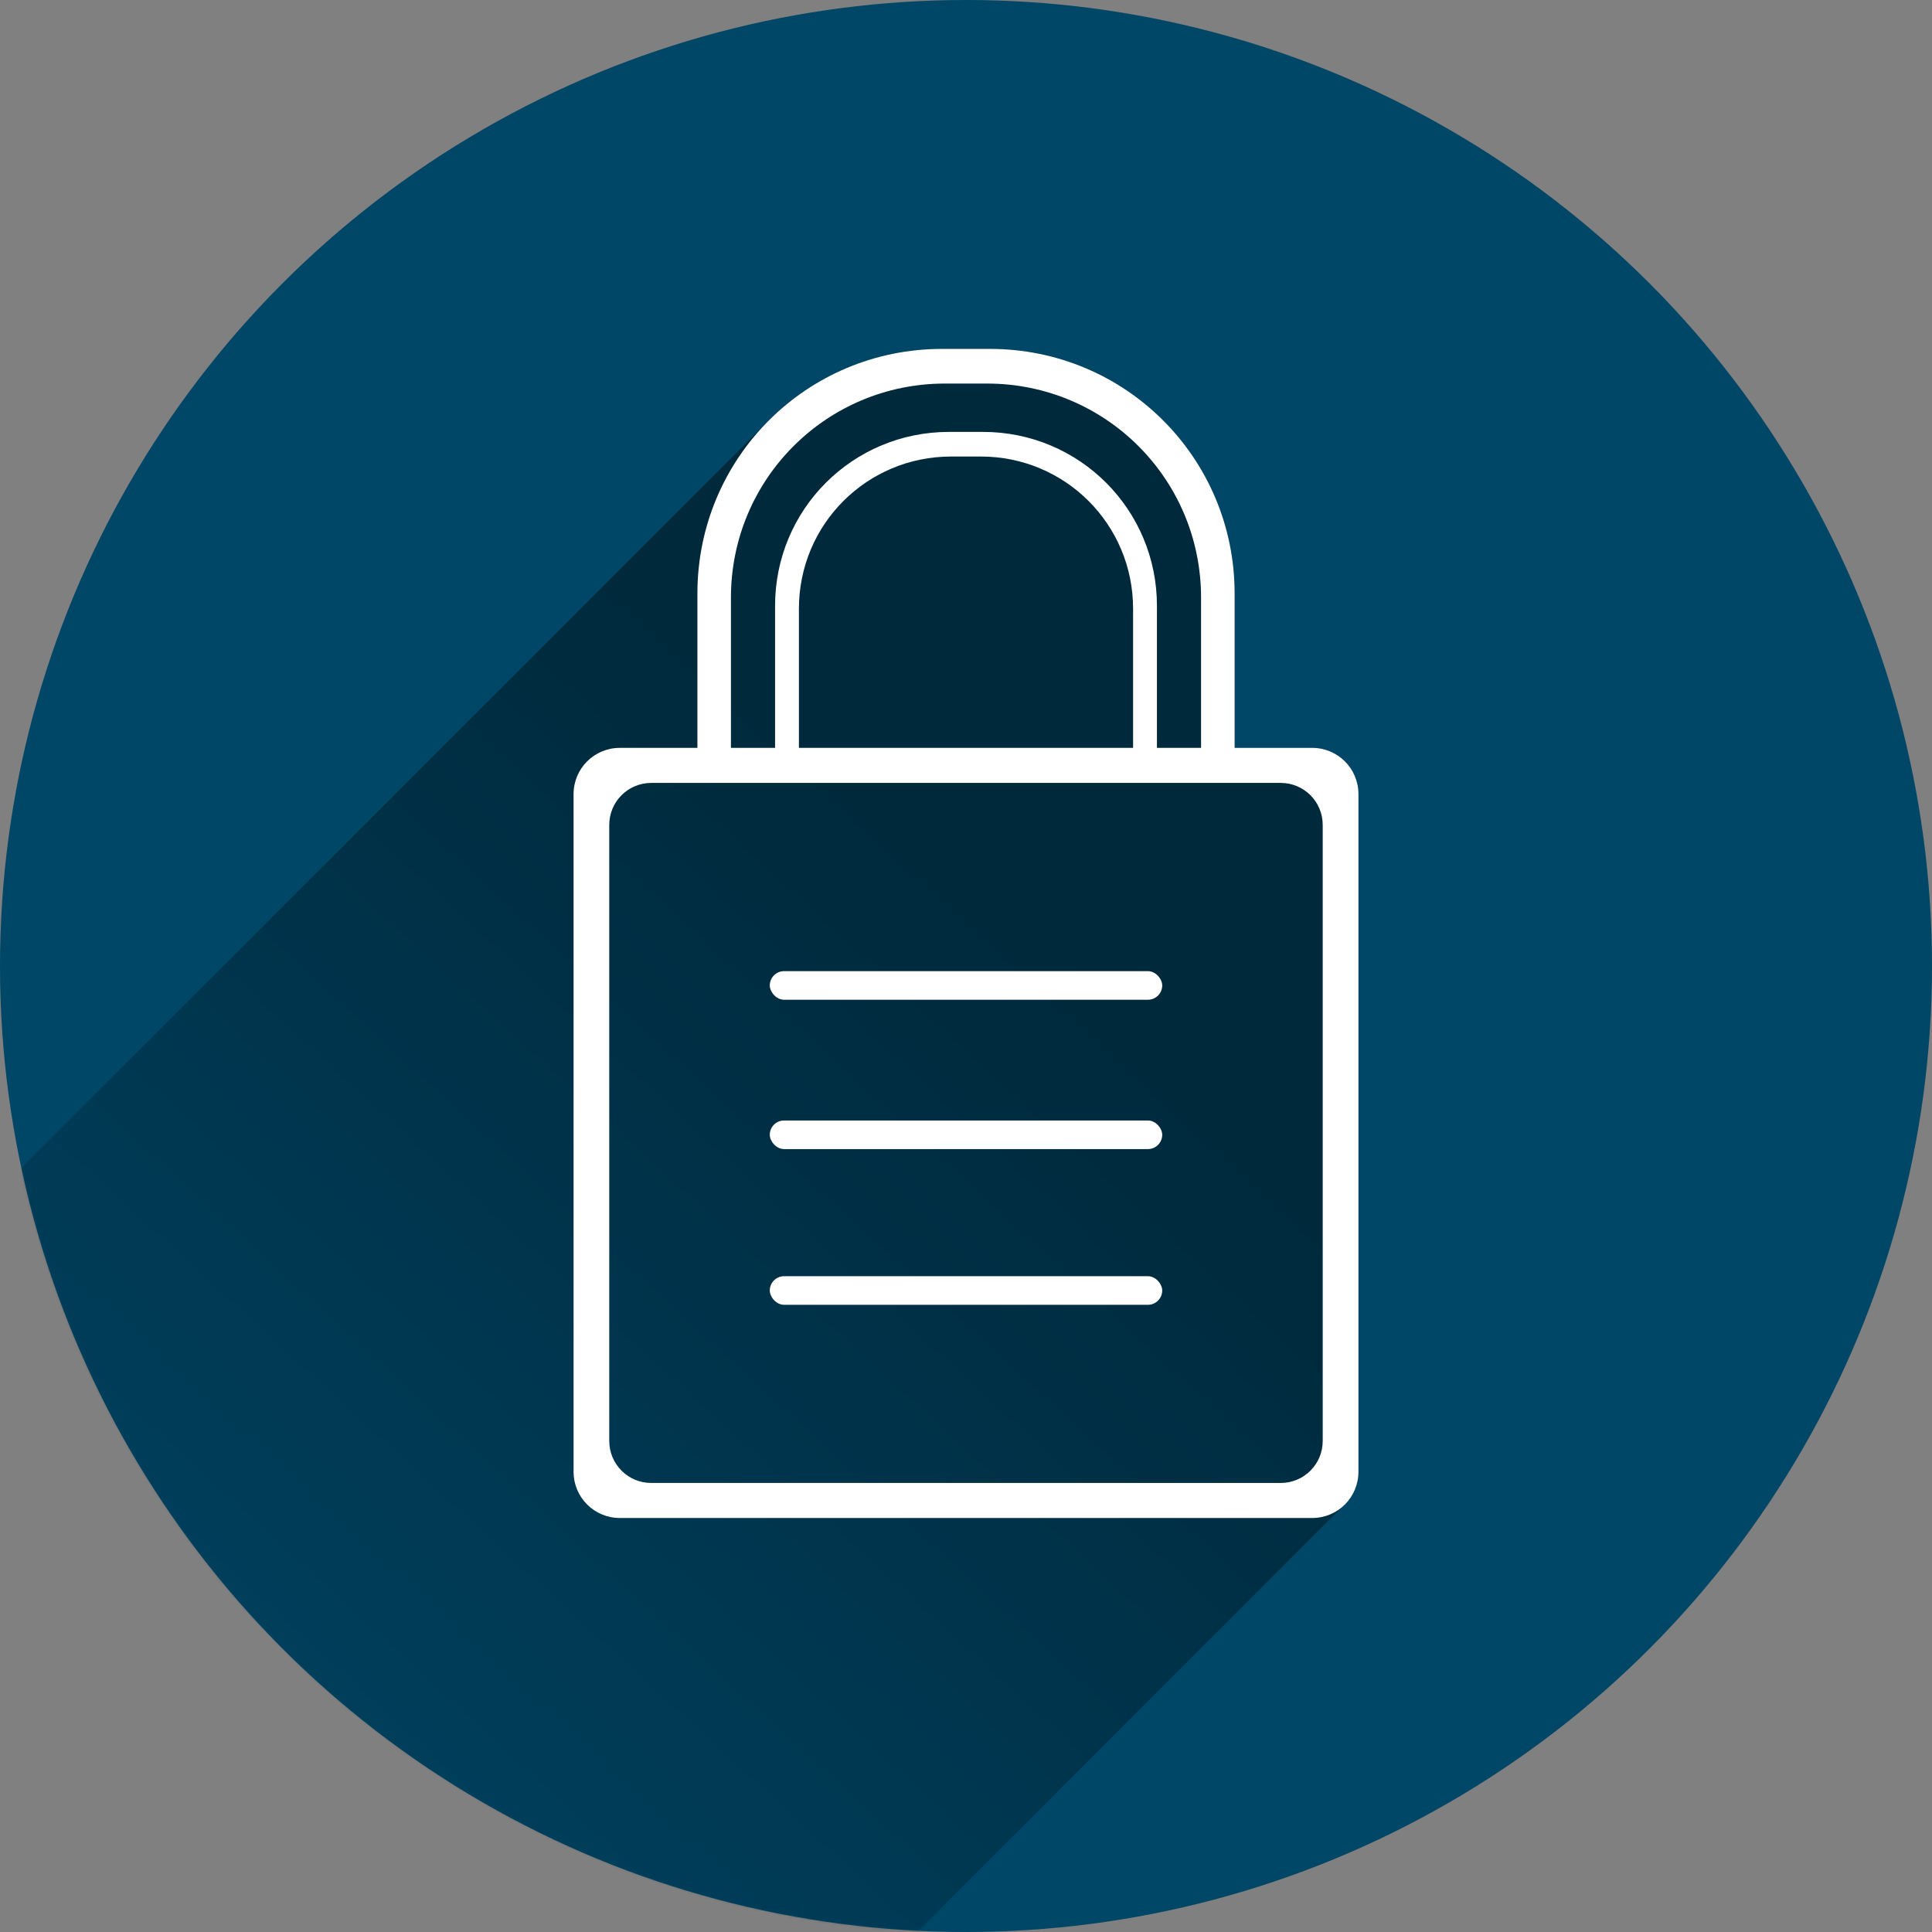 <?xml version="1.0" encoding="UTF-8"?>
<svg width="800" height="800" version="1.1" viewBox="0 0 800 800" xmlns="http://www.w3.org/2000/svg">
 <rect x="0" y="0" width="800" height="800" fill="#808080" stroke="none"/>
 <defs>
  <linearGradient id="b" x1="403.21" x2="3.929" y1="359.38" y2="795.09" gradientUnits="userSpaceOnUse">
   <stop stop-opacity=".42" offset="0"/>
   <stop stop-opacity="0" offset="1"/>
  </linearGradient>
  <mask id="a" maskUnits="userSpaceOnUse">
   <circle cx="400" cy="400" r="400" color="#000000" color-rendering="auto" fill="#fff" image-rendering="auto" shape-rendering="auto" solid-color="#000000" style="isolation:auto;mix-blend-mode:normal"/>
  </mask>
 </defs><title>©</title>
 <g transform="translate(0 -252.36)" shape-rendering="auto">
  <circle cx="400" cy="652.36" r="400" color="#000000" color-rendering="auto" fill="#004666" image-rendering="auto" solid-color="#000000" style="isolation:auto;mix-blend-mode:normal"/>
  <path transform="translate(0 252.36)" d="m390.09 144.47c-28.7 0-54.534 11.818-72.934 30.867l-311.98 311.98c26.527 172.61 104.87 309.18 374.8 312.46l175.58-175.58c3.3-2.728 5.664-6.544 6.553-10.91 0.254-1.249 0.387-2.543 0.387-3.869v-280.58c0-1.326-0.133-2.62-0.387-3.869-1.779-8.744-9.477-15.287-18.762-15.287h-32.123v-63.898c0-56.129-45.191-101.31-101.32-101.31z" color="#000000" color-rendering="auto" fill="url(#b)" image-rendering="auto" mask="url(#a)" solid-color="#000000" style="isolation:auto;mix-blend-mode:normal"/>
  <path transform="translate(0 252.36)" d="m390.09 144.47c-56.129 0-101.31 45.183-101.31 101.31v63.898h-32.121c-10.61 0-19.156 8.546-19.156 19.156v280.58c0 10.611 8.546 19.156 19.156 19.156h286.7c10.61 0 19.148-8.546 19.148-19.156v-280.58c0-10.61-8.538-19.156-19.148-19.156h-32.123v-63.898c0-56.129-45.191-101.31-101.32-101.31h-19.816zm1.236 14.352h17.344c49.119 0 88.664 39.546 88.664 88.664v62.195h-18.27v-58.824c0-39.898-32.124-72.016-72.021-72.016h-14.09c-39.898 0-72.014 32.118-72.014 72.016v58.824h-18.271v-62.195c0-49.119 39.54-88.664 88.658-88.664zm2.506 30.217h12.332c34.914 0 63.021 28.113 63.021 63.027v57.615h-138.37v-57.615c0-34.914 28.099-63.027 63.014-63.027zm-124.14 135.15h260.61c9.645 0 17.406 7.767 17.406 17.412v255.05c0 9.645-7.761 17.412-17.406 17.412h-260.61c-9.645 0-17.414-7.767-17.414-17.412v-255.05c0-9.645 7.769-17.412 17.414-17.412z" color="#000000" color-rendering="auto" fill="#fff" image-rendering="auto" solid-color="#000000" style="isolation:auto;mix-blend-mode:normal"/>
  <rect x="318.75" y="654.49" width="162.5" height="11.842" ry="5.921" color="#000000" color-rendering="auto" fill="#fff" image-rendering="auto" solid-color="#000000" style="isolation:auto;mix-blend-mode:normal"/>
  <rect x="318.75" y="780.81" width="162.5" height="11.842" ry="5.921" color="#000000" color-rendering="auto" fill="#fff" image-rendering="auto" solid-color="#000000" style="isolation:auto;mix-blend-mode:normal"/>
  <rect x="318.75" y="716.33" width="162.5" height="11.842" ry="5.921" color="#000000" color-rendering="auto" fill="#fff" image-rendering="auto" solid-color="#000000" style="isolation:auto;mix-blend-mode:normal"/>
 </g>
</svg>
